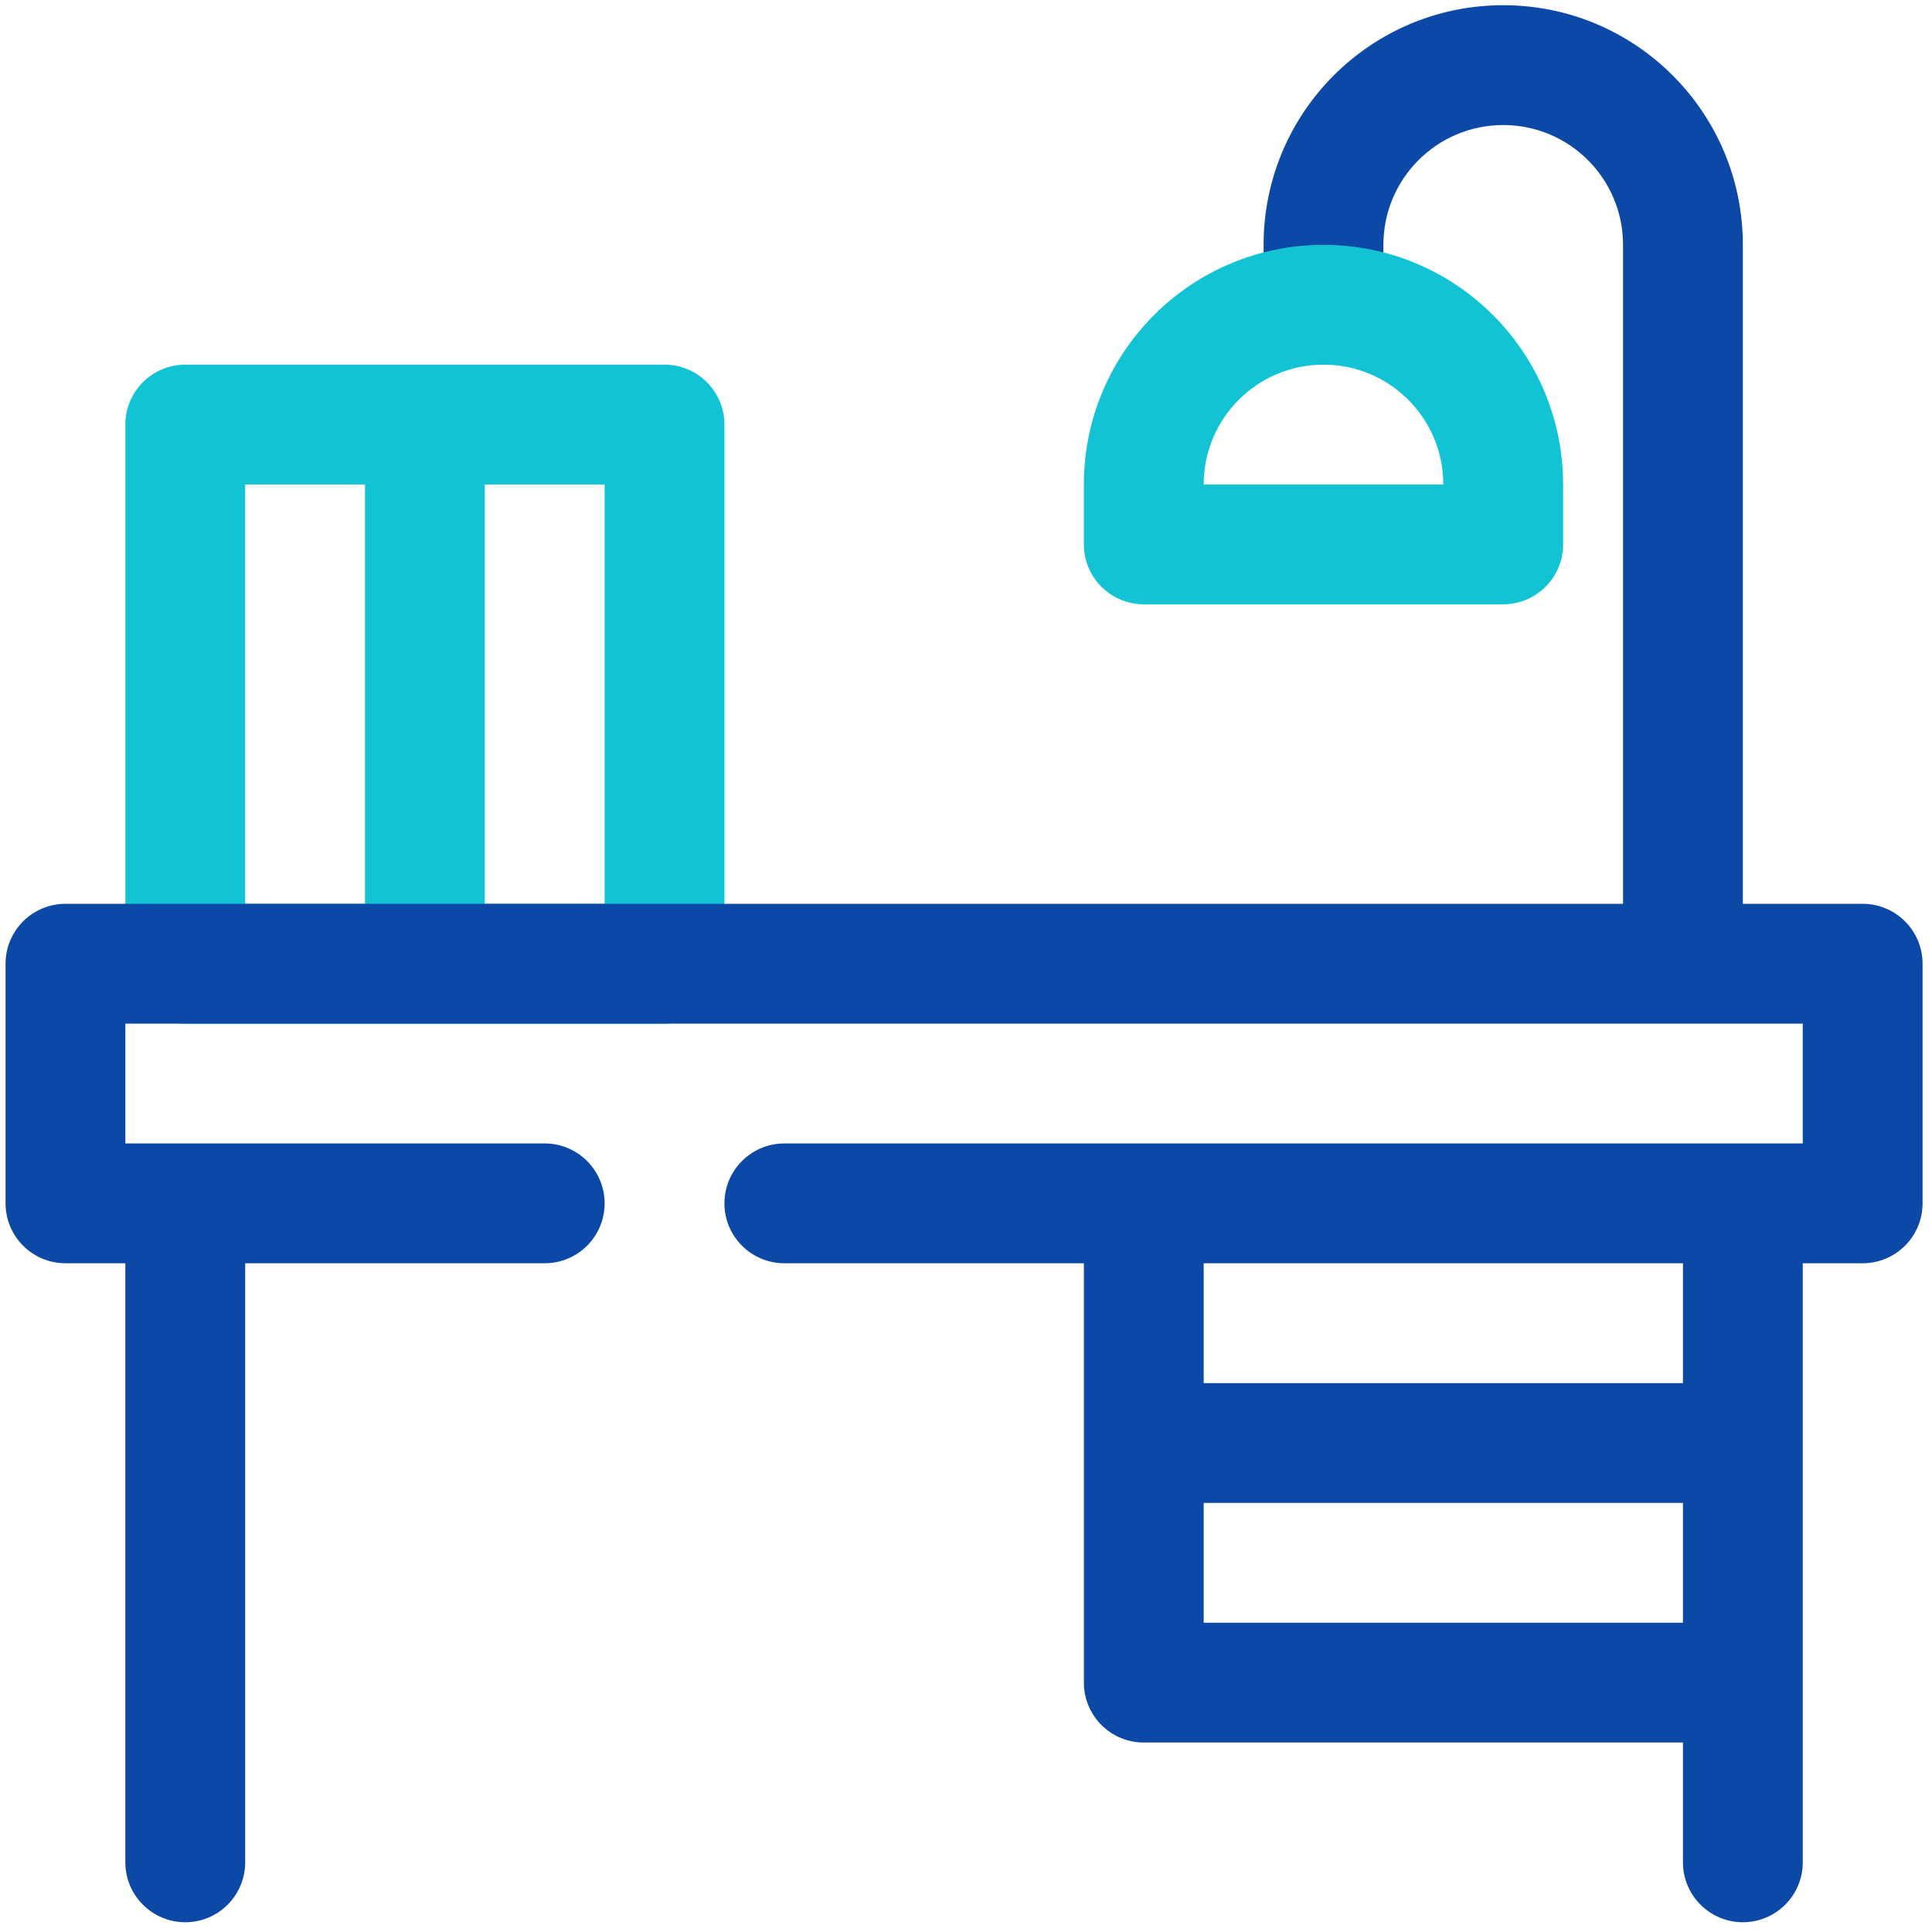 <?xml version="1.0" encoding="UTF-8" standalone="no"?><!DOCTYPE svg PUBLIC "-//W3C//DTD SVG 1.1//EN" "http://www.w3.org/Graphics/SVG/1.1/DTD/svg11.dtd"><svg width="100%" height="100%" viewBox="0 0 86 86" version="1.1" xmlns="http://www.w3.org/2000/svg" xmlns:xlink="http://www.w3.org/1999/xlink" xml:space="preserve" xmlns:serif="http://www.serif.com/" style="fill-rule:evenodd;clip-rule:evenodd;stroke-linejoin:round;stroke-miterlimit:2;"><rect id="Desk" x="0.247" y="0.232" width="85.333" height="85.333" style="fill:none;"/><clipPath id="_clip1"><rect x="0.247" y="0.232" width="85.333" height="85.333"/></clipPath><g clip-path="url(#_clip1)"><g id="Desk1" serif:id="Desk"><path d="M29.58,45.566l-21.333,-0c-1.473,-0 -2.667,-1.194 -2.667,-2.667l0,-24c0,-1.473 1.194,-2.667 2.667,-2.667l21.333,0c1.473,0 2.667,1.194 2.667,2.667l-0,24c-0,1.473 -1.194,2.667 -2.667,2.667Zm-13.333,-24l-5.333,-0l-0,18.666l5.333,0l-0,-18.666Zm5.333,18.666l5.334,0l-0,-18.666l-5.334,-0l0,18.666Z" style="fill:#12c4d3;"/><path d="M72.247,40.232l-0,-29.333c-0,-2.946 -2.388,-5.333 -5.333,-5.333c-2.946,-0 -5.334,2.387 -5.334,5.333l0,2.667c0,1.472 -1.195,2.666 -2.666,2.666c-1.472,0 -2.667,-1.194 -2.667,-2.666l-0,-2.667c-0,-5.891 4.775,-10.667 10.667,-10.667c5.891,0 10.666,4.776 10.666,10.667l0,29.333l5.334,0c1.472,0 2.666,1.194 2.666,2.667l0,10.667c0,1.472 -1.194,2.666 -2.666,2.666l-2.667,0l-0,26.667c-0,1.472 -1.195,2.667 -2.667,2.667c-1.471,-0 -2.666,-1.195 -2.666,-2.667l-0,-5.333l-24,-0c-1.473,-0 -2.667,-1.194 -2.667,-2.667l-0,-18.667l-13.333,0c-1.472,0 -2.667,-1.194 -2.667,-2.666c-0,-1.472 1.195,-2.667 2.667,-2.667l42.666,0l2.667,0l-0,-5.333l-74.667,-0l0,5.333l18.667,0c1.472,0 2.667,1.195 2.667,2.667c-0,1.472 -1.195,2.666 -2.667,2.666l-13.333,0l-0,26.667c-0,1.472 -1.195,2.667 -2.667,2.667c-1.472,-0 -2.667,-1.195 -2.667,-2.667l0,-26.667l-2.666,0c-1.473,0 -2.667,-1.194 -2.667,-2.666l-0,-10.667c-0,-1.473 1.194,-2.667 2.667,-2.667l69.333,0Zm-18.667,16l0,5.334l21.334,-0l-0,-5.334l-21.334,0Zm21.334,16l-0,-5.333l-21.334,0l0,5.333l21.334,0Z" style="fill:#0c48a6;"/><path d="M66.914,26.899l-16,0c-1.473,0 -2.667,-1.194 -2.667,-2.667l-0,-2.666c-0,-5.892 4.775,-10.667 10.667,-10.667c5.891,0 10.666,4.775 10.666,10.667l0,2.666c0,1.473 -1.194,2.667 -2.666,2.667Zm-2.667,-5.333c-0,-2.946 -2.388,-5.334 -5.333,-5.334c-2.946,0 -5.334,2.388 -5.334,5.334l10.667,-0Z" style="fill:#12c4d3;"/></g></g></svg>